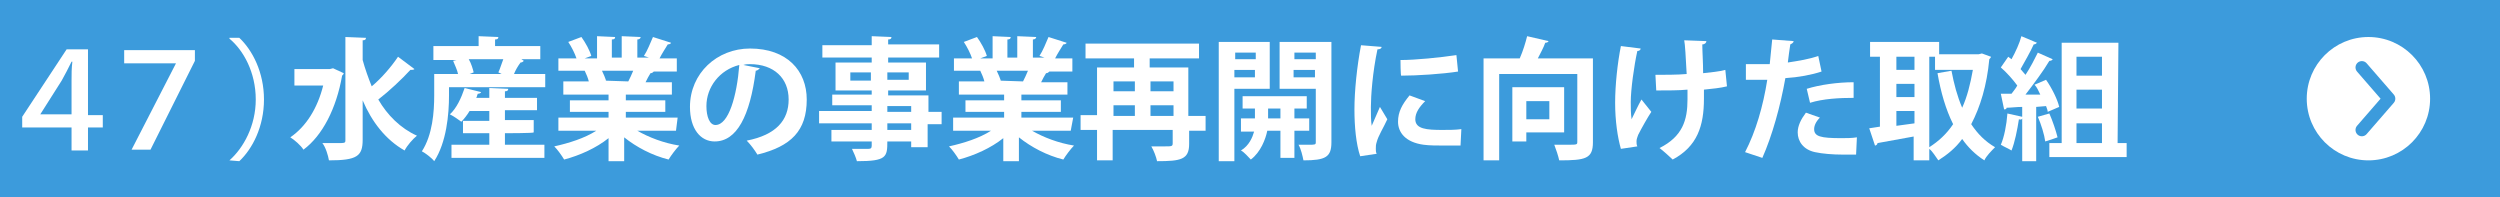 <?xml version="1.0" encoding="utf-8"?>
<!-- Generator: Adobe Illustrator 27.0.1, SVG Export Plug-In . SVG Version: 6.00 Build 0)  -->
<svg version="1.1" id="_レイヤー_2" xmlns="http://www.w3.org/2000/svg" xmlns:xlink="http://www.w3.org/1999/xlink" x="0px"
	 y="0px" viewBox="0 0 304 24" style="enable-background:new 0 0 304 24;" xml:space="preserve">
<style type="text/css">
	.st0{fill:#3C9BDC;}
	.st1{fill:#FFFFFF;}
	.st2{fill:none;stroke:#3C9BDC;stroke-width:1.542;stroke-linecap:round;stroke-linejoin:round;}
</style>
<rect y="0" class="st0" width="304" height="24"/>
<g>
	<path class="st1" d="M40.5,8.3l1.3,0.6c0,0.1-0.1,0.2-0.2,0.3c-0.7,4-2.4,7.3-4.7,9c-0.3-0.5-1.1-1.2-1.6-1.5
		c1.9-1.3,3.3-3.5,4-6.3h-3.5V8.4h4.3L40.5,8.3L40.5,8.3z M44.1,7.3c0.3,1.1,0.7,2.2,1.1,3.2c1.2-1,2.4-2.4,3.2-3.6l2,1.5
		c-0.1,0.1-0.3,0.1-0.5,0.1c-1,1.1-2.6,2.6-3.9,3.6c1.1,1.9,2.7,3.5,4.7,4.4c-0.5,0.4-1.2,1.2-1.5,1.8c-2.3-1.3-4-3.5-5.1-6.1v4.8
		c0,2-0.7,2.5-4.1,2.5c-0.1-0.6-0.4-1.6-0.8-2.1c0.6,0,1.2,0,1.7,0c1.1,0,1.1,0,1.1-0.4V4.5l2.5,0.1c0,0.2-0.1,0.3-0.4,0.3
		C44.1,4.9,44.1,7.3,44.1,7.3z"/>
	<path class="st1" d="M63.7,7.4c-0.1,0.1-0.2,0.2-0.4,0.2C63,8,62.7,8.5,62.5,9h3.8v1.6H54.6v1c0,2.3-0.3,5.7-1.8,8
		c-0.3-0.4-1.1-1-1.5-1.2c1.3-2,1.5-4.8,1.5-6.8V9h2.9c-0.1-0.5-0.4-1.1-0.6-1.6l0.4-0.1h-2.8V5.6h5.5V4.4l2.4,0.1
		c0,0.2-0.1,0.3-0.4,0.3v0.8h5.5v1.6h-2.3L63.7,7.4L63.7,7.4z M61.4,16.2v1.4h4.8v1.6H54.9v-1.6h4.6v-1.4h-3.2v-1.5h3.2v-1.2h-2.4
		c-0.3,0.5-0.7,1-1,1.3c-0.4-0.3-1-0.7-1.4-0.9c0.8-0.7,1.4-2,1.8-3.2l2,0.5c0,0.1-0.2,0.2-0.4,0.2c-0.1,0.2-0.1,0.4-0.2,0.5h1.6
		v-1.2l2.3,0.1c0,0.2-0.1,0.3-0.4,0.3v0.8h3.9v1.5h-3.9v1.2h3.5v1.5C64.9,16.2,61.4,16.2,61.4,16.2z M60.6,8.8
		c0.2-0.4,0.4-1.1,0.6-1.6H57c0.3,0.5,0.5,1.2,0.6,1.6L57.1,9H61L60.6,8.8L60.6,8.8z"/>
	<path class="st1" d="M82.2,15.9h-4.7c1.4,0.8,3.2,1.5,5.1,1.8c-0.4,0.4-1,1.2-1.3,1.7c-2-0.5-3.9-1.5-5.4-2.7v2.9H74v-2.8
		c-1.5,1.2-3.5,2.1-5.4,2.6c-0.3-0.5-0.8-1.2-1.2-1.6c1.8-0.4,3.7-1,5.1-1.9h-4.6v-1.6H74v-0.7h-4.7v-1.4H74v-0.7h-5.5V9.9h3.1
		c-0.1-0.4-0.3-0.9-0.5-1.3l0.2,0v0l-3.4,0V7.1h2.2c-0.2-0.6-0.6-1.4-1-2l1.6-0.6c0.5,0.7,1,1.6,1.2,2.3l-0.8,0.3h1.5V4.4l2.2,0.1
		c0,0.2-0.1,0.3-0.4,0.3v2.2h1.2V4.4l2.3,0.1c0,0.2-0.2,0.3-0.4,0.3v2.2h1.4l-0.6-0.2c0.4-0.6,0.8-1.6,1.1-2.3l2.2,0.7
		c0,0.1-0.2,0.2-0.4,0.2c-0.3,0.5-0.7,1.1-1,1.7h2.1v1.6h-2.9l0.1,0c-0.1,0.1-0.2,0.2-0.4,0.2c-0.2,0.3-0.4,0.7-0.6,1.1h3.2v1.5
		h-5.6v0.7h4.8v1.4h-4.8v0.7h6.3L82.2,15.9L82.2,15.9z M76.4,9.9c0.2-0.4,0.4-0.8,0.6-1.3h-3.8c0.2,0.4,0.4,0.9,0.5,1.2l-0.3,0v0
		L76.4,9.9L76.4,9.9z"/>
	<path class="st1" d="M92.4,8.3c-0.1,0.1-0.3,0.3-0.5,0.3c-0.7,5.5-2.3,8.6-5,8.6c-1.7,0-3-1.5-3-4.2c0-4.1,3.3-7.1,7.3-7.1
		c4.5,0,6.9,2.7,6.9,6.2c0,3.8-1.9,5.7-6,6.7c-0.3-0.5-0.8-1.2-1.3-1.7c3.6-0.7,5.1-2.5,5.1-5c0-2.6-1.8-4.3-4.7-4.3
		c-0.3,0-0.5,0-0.8,0.1L92.4,8.3L92.4,8.3z M89.9,7.9c-2.4,0.6-4,2.7-4,5c0,1.3,0.4,2.3,1.1,2.3C88.6,15.2,89.6,11.7,89.9,7.9z"/>
	<path class="st1" d="M114.5,13.6v1.5h-1.7v2.8h-2v-0.7h-2.9c0,1.9-0.1,2.4-3.7,2.4c-0.1-0.4-0.4-1.1-0.6-1.5c0.8,0,1.7,0,2,0
		c0.3,0,0.4-0.1,0.4-0.4v-0.5h-4.9v-1.4h4.9v-0.8h-6.4v-1.5h6.4v-0.7h-4.8v-1.3h4.8V11h-4.4V7.6h4.4V7h-6V5.5h6V4.4l2.4,0.1
		c0,0.2-0.1,0.3-0.4,0.3v0.6h6.2V7h-6.2v0.6h4.6V11h-4.6v0.6h4.9v2L114.5,13.6L114.5,13.6z M103.4,9.8h2.5V8.8h-2.5V9.8z M110.5,8.8
		h-2.6v0.9h2.6V8.8z M107.9,12.9v0.7h2.9v-0.7H107.9z M110.8,15.8v-0.8h-2.9v0.8H110.8z"/>
	<path class="st1" d="M130.2,15.9h-4.7c1.4,0.8,3.2,1.5,5.1,1.8c-0.4,0.4-1,1.2-1.3,1.7c-2-0.5-3.9-1.5-5.4-2.7v2.9H122v-2.8
		c-1.5,1.2-3.5,2.1-5.4,2.6c-0.3-0.5-0.8-1.2-1.2-1.6c1.8-0.4,3.7-1,5.1-1.9h-4.6v-1.6h6.2v-0.7h-4.7v-1.4h4.7v-0.7h-5.5V9.9h3.1
		c-0.1-0.4-0.3-0.9-0.5-1.3l0.2,0v0l-3.4,0V7.1h2.2c-0.2-0.6-0.6-1.4-1-2l1.6-0.6c0.5,0.7,1,1.6,1.2,2.3l-0.8,0.3h1.5V4.4l2.2,0.1
		c0,0.2-0.1,0.3-0.4,0.3v2.2h1.2V4.4l2.3,0.1c0,0.2-0.2,0.3-0.4,0.3v2.2h1.4l-0.6-0.2c0.4-0.6,0.8-1.6,1.1-2.3l2.2,0.7
		c0,0.1-0.2,0.2-0.4,0.2c-0.3,0.5-0.7,1.1-1,1.7h2.1v1.6h-2.9l0.1,0c-0.1,0.1-0.2,0.2-0.4,0.2c-0.2,0.3-0.4,0.7-0.6,1.1h3.2v1.5
		h-5.6v0.7h4.8v1.4h-4.8v0.7h6.3L130.2,15.9L130.2,15.9z M124.4,9.9c0.2-0.4,0.4-0.8,0.6-1.3h-3.8c0.2,0.4,0.4,0.9,0.5,1.2l-0.3,0v0
		L124.4,9.9L124.4,9.9z"/>
	<path class="st1" d="M146.6,14.1v1.8h-2v1.6c0,1.9-1,2.1-3.9,2.1c-0.1-0.5-0.4-1.3-0.7-1.8c0.5,0,1.1,0,1.6,0c0.9,0,1,0,1-0.4v-1.6
		h-7.3v3.7h-1.9v-3.7h-2v-1.8h2V8.2h4.5V7.1h-5.9V5.3h13.8v1.8h-6v1.1h4.7v5.9L146.6,14.1L146.6,14.1z M138,9.9h-2.6v1.2h2.6V9.9z
		 M135.4,12.8v1.3h2.6v-1.3H135.4z M142.7,9.9h-2.8v1.2h2.8V9.9z M139.9,14.1h2.8v-1.3h-2.8V14.1z"/>
	<path class="st1" d="M154.5,10.8h-4.4v8.8h-1.9V5.1h6.2V10.8L154.5,10.8z M152.7,6.4h-2.5v0.8h2.5V6.4z M150.1,9.4h2.5V8.5h-2.5
		V9.4z M159.2,15.9h-1.8v3.3h-1.7v-3.3h-1.6c-0.2,1-0.8,2.6-2,3.5c-0.3-0.3-0.8-0.9-1.2-1.1c1-0.6,1.4-1.6,1.6-2.3h-1.6v-1.6h1.7
		v-1.2h-1.5v-1.5h7.8v1.5h-1.5v1.2h1.8L159.2,15.9L159.2,15.9z M154.2,14.4h1.5v-1.2h-1.5V14.4z M161.9,5.1v12.2
		c0,1.8-0.7,2.2-3.4,2.2c-0.1-0.5-0.3-1.4-0.6-1.9c0.4,0,0.9,0,1.2,0c0.8,0,0.9,0,0.9-0.3v-6.5h-4.4V5.1H161.9L161.9,5.1z M160,6.4
		h-2.6v0.8h2.6V6.4z M157.3,9.4h2.6V8.5h-2.6V9.4z"/>
	<path class="st1" d="M168,5.7c0,0.2-0.2,0.3-0.5,0.3c-0.6,2.8-0.8,5.7-0.8,7c0,0.9,0,1.7,0.1,2.3c0.2-0.5,0.8-1.8,1-2.3l0.9,1.5
		c-0.5,1.1-1.1,2-1.3,2.8c-0.1,0.3-0.1,0.5-0.1,0.8c0,0.2,0,0.4,0.1,0.6l-2,0.3c-0.5-1.5-0.7-3.6-0.7-5.7c0-2.2,0.3-5.2,0.8-7.8
		L168,5.7L168,5.7z M177.6,17.7c-0.6,0-1.2,0-1.8,0c-1,0-2,0-2.7-0.1c-2.2-0.3-3.1-1.5-3.1-2.8c0-1.2,0.5-2.1,1.4-3.2l1.9,0.7
		c-0.7,0.7-1.2,1.4-1.2,2.2c0,1.2,1.4,1.3,3.3,1.3c0.8,0,1.6,0,2.3-0.1L177.6,17.7L177.6,17.7z M170.3,7.3c1.8,0,4.8-0.3,6.8-0.6
		l0.2,2c-1.9,0.3-5,0.5-6.9,0.5C170.3,9.3,170.3,7.3,170.3,7.3z"/>
	<path class="st1" d="M193.7,7.1v10.2c0,2-0.9,2.2-4.1,2.2c-0.1-0.5-0.4-1.4-0.6-1.9c0.5,0,1.1,0,1.6,0c1.2,0,1.2,0,1.2-0.4V9h-9.5
		v10.5h-1.9V7.1h4.4c0.4-0.9,0.7-1.9,0.9-2.7l2.6,0.6c0,0.1-0.2,0.2-0.4,0.2c-0.2,0.6-0.6,1.3-0.9,1.9H193.7L193.7,7.1z M190.2,16.1
		h-4.6v1.1h-1.7v-6.6h6.3V16.1z M188.4,12.3h-2.8v2.2h2.8V12.3z"/>
	<path class="st1" d="M199.5,5.9c0,0.2-0.2,0.3-0.4,0.3c-0.4,1.8-0.8,4.7-0.8,6.2c0,0.7,0,1.4,0.1,2.1c0.3-0.6,0.8-1.7,1.2-2.4
		l1.2,1.5c-0.4,0.6-1.2,2-1.6,2.8c-0.1,0.3-0.2,0.5-0.2,0.8c0,0.2,0,0.4,0.1,0.6l-2,0.3c-0.4-1.4-0.7-3.4-0.7-5.6
		c0-2.2,0.3-4.9,0.7-6.9L199.5,5.9L199.5,5.9z M201.3,9.1c0.9,0,2.8,0,3.8-0.1c-0.1-1.9-0.2-3.7-0.3-4.1l2.7,0.1
		c0,0.2-0.2,0.4-0.5,0.4c0,0.8,0.1,2.2,0.1,3.5c0.9-0.1,2-0.2,2.7-0.4l0.2,2c-0.8,0.2-1.8,0.3-2.8,0.4c0,0.2,0,0.9,0,1.1
		c0,3.3-0.8,5.8-3.8,7.4c-0.3-0.3-1.2-1.1-1.6-1.4c2.8-1.4,3.4-3.4,3.4-5.9l0-1.2c-1,0.1-2.5,0.1-3.8,0.1L201.3,9.1z"/>
	<path class="st1" d="M221.5,8.7c-1.2,0.4-2.8,0.7-4.4,0.8c-0.6,3.4-1.6,7-2.8,9.7l-2.1-0.7c1.3-2.5,2.2-5.6,2.7-8.8
		c-0.3,0-1.4,0-1.7,0c-0.3,0-0.7,0-0.9,0l0-1.9c0.5,0,1.3,0,2.1,0c0.3,0,0.5,0,0.8,0c0.1-0.9,0.2-2,0.3-3l2.6,0.2
		c0,0.2-0.2,0.3-0.4,0.4c-0.1,0.6-0.2,1.4-0.3,2.2c1.3-0.2,2.6-0.4,3.7-0.8L221.5,8.7L221.5,8.7z M225.7,18.8c-0.5,0-1.1,0-1.6,0
		c-1.2,0-2.5-0.1-3.4-0.3c-1.4-0.3-2.1-1.3-2.1-2.4c0-0.8,0.4-1.6,1-2.4l1.7,0.6c-0.5,0.5-0.7,1-0.7,1.4c0,0.9,0.8,1.1,3.3,1.1
		c0.6,0,1.3,0,1.9-0.1L225.7,18.8z M219.7,10.8c1.6-0.5,3.8-0.8,5.7-0.8v1.9c-1.7,0-3.7,0.1-5.3,0.6L219.7,10.8L219.7,10.8z"/>
	<path class="st1" d="M241,6.5l1.1,0.4c0,0.1-0.1,0.2-0.2,0.3c-0.3,3.2-1.1,5.8-2.2,7.9c0.8,1.2,1.7,2.1,2.9,2.8
		c-0.4,0.4-1.1,1.1-1.3,1.6c-1.1-0.7-2-1.6-2.7-2.6c-0.8,1.1-1.8,1.9-2.9,2.6c-0.3-0.4-0.7-1.1-1.1-1.4v1.4h-1.9v-2.9
		c-1.6,0.3-3.3,0.6-4.4,0.8c0,0.2-0.2,0.3-0.3,0.3l-0.7-2.1l1.3-0.2V6.9h-1.2V5.1h8.4v1.5h4.8L241,6.5L241,6.5z M232.8,6.9h-2.2v1.6
		h2.2V6.9z M230.6,10.2v1.6h2.2v-1.6H230.6z M230.6,13.5v1.8l2.2-0.3v-1.5H230.6z M234.6,6.9v11c1.1-0.7,2.1-1.6,2.9-2.8
		c-0.9-1.8-1.5-3.9-1.9-6.2l1.7-0.3c0.3,1.6,0.7,3.1,1.3,4.5c0.6-1.3,1-2.9,1.3-4.6h-4.6V6.9L234.6,6.9L234.6,6.9z"/>
	<path class="st1" d="M249,13.6c0-0.2-0.1-0.4-0.2-0.7l-1.2,0.1v6.6h-1.7v-5.2c0,0.1-0.2,0.2-0.4,0.1c-0.2,1.3-0.5,2.8-0.9,3.8
		c-0.3-0.2-1-0.5-1.3-0.7c0.4-0.9,0.7-2.4,0.8-3.8l1.8,0.4v-1.2c-0.7,0-1.4,0.1-1.9,0.1c0,0.2-0.2,0.2-0.3,0.2l-0.4-1.9h1.3
		c0.2-0.3,0.5-0.6,0.7-1c-0.5-0.7-1.3-1.6-2-2.2l0.9-1.3l0.4,0.3c0.5-0.9,1-2,1.2-2.8l1.9,0.8c-0.1,0.1-0.2,0.2-0.4,0.2
		c-0.4,0.9-1.1,2.1-1.6,3c0.2,0.2,0.4,0.5,0.6,0.7c0.6-0.9,1.1-1.9,1.5-2.7l1.8,0.8c0,0.1-0.2,0.2-0.4,0.2c-0.7,1.2-1.9,2.8-2.9,4.1
		l1.8,0c-0.2-0.4-0.4-0.9-0.7-1.2l1.4-0.6c0.7,1,1.4,2.4,1.6,3.3L249,13.6L249,13.6z M249.2,13.8c0.4,0.9,0.8,2.1,1,2.9
		c-0.5,0.2-0.9,0.3-1.5,0.5c-0.1-0.8-0.5-2.1-0.9-3L249.2,13.8L249.2,13.8z M257.5,17.4h1.1v1.7h-9.4v-1.7h1.5V5.2h6.9L257.5,17.4
		L257.5,17.4z M255.6,6.9h-3.1v2.3h3.1V6.9z M255.6,13.2v-2.3h-3.1v2.3H255.6z M252.5,15v2.4h3.1V15C255.6,15,252.5,15,252.5,15z"/>
</g>
<circle class="st1" cx="288" cy="12" r="7.5"/>
<polyline class="st2" points="287.2,8.2 290.5,12 287.2,15.8 "/>
<g>
	<path class="st1" d="M8.7,18.3v-2.8h-6v-1.3L8.1,6h2.6V14h1.8v1.5h-1.8v2.8H8.7z M8.7,14V9.8c0-0.8,0-1.5,0.1-2.3H8.7
		C8.3,8.3,7.9,9.1,7.5,9.8l-2.6,4.1l0,0H8.7z"/>
	<path class="st1" d="M23.7,6.1v1.3l-5.4,10.8H16l5.4-10.5v0h-6.3V6.1H23.7z"/>
	<path class="st1" d="M27.9,19.5c1.7-1.5,3.2-4.2,3.2-7.4c0-3.3-1.5-6-3.2-7.4V4.6h1.2c1.6,1.5,3,4.2,3,7.5c0,3.3-1.4,6-3,7.5
		L27.9,19.5L27.9,19.5z"/>
</g>
</svg>
